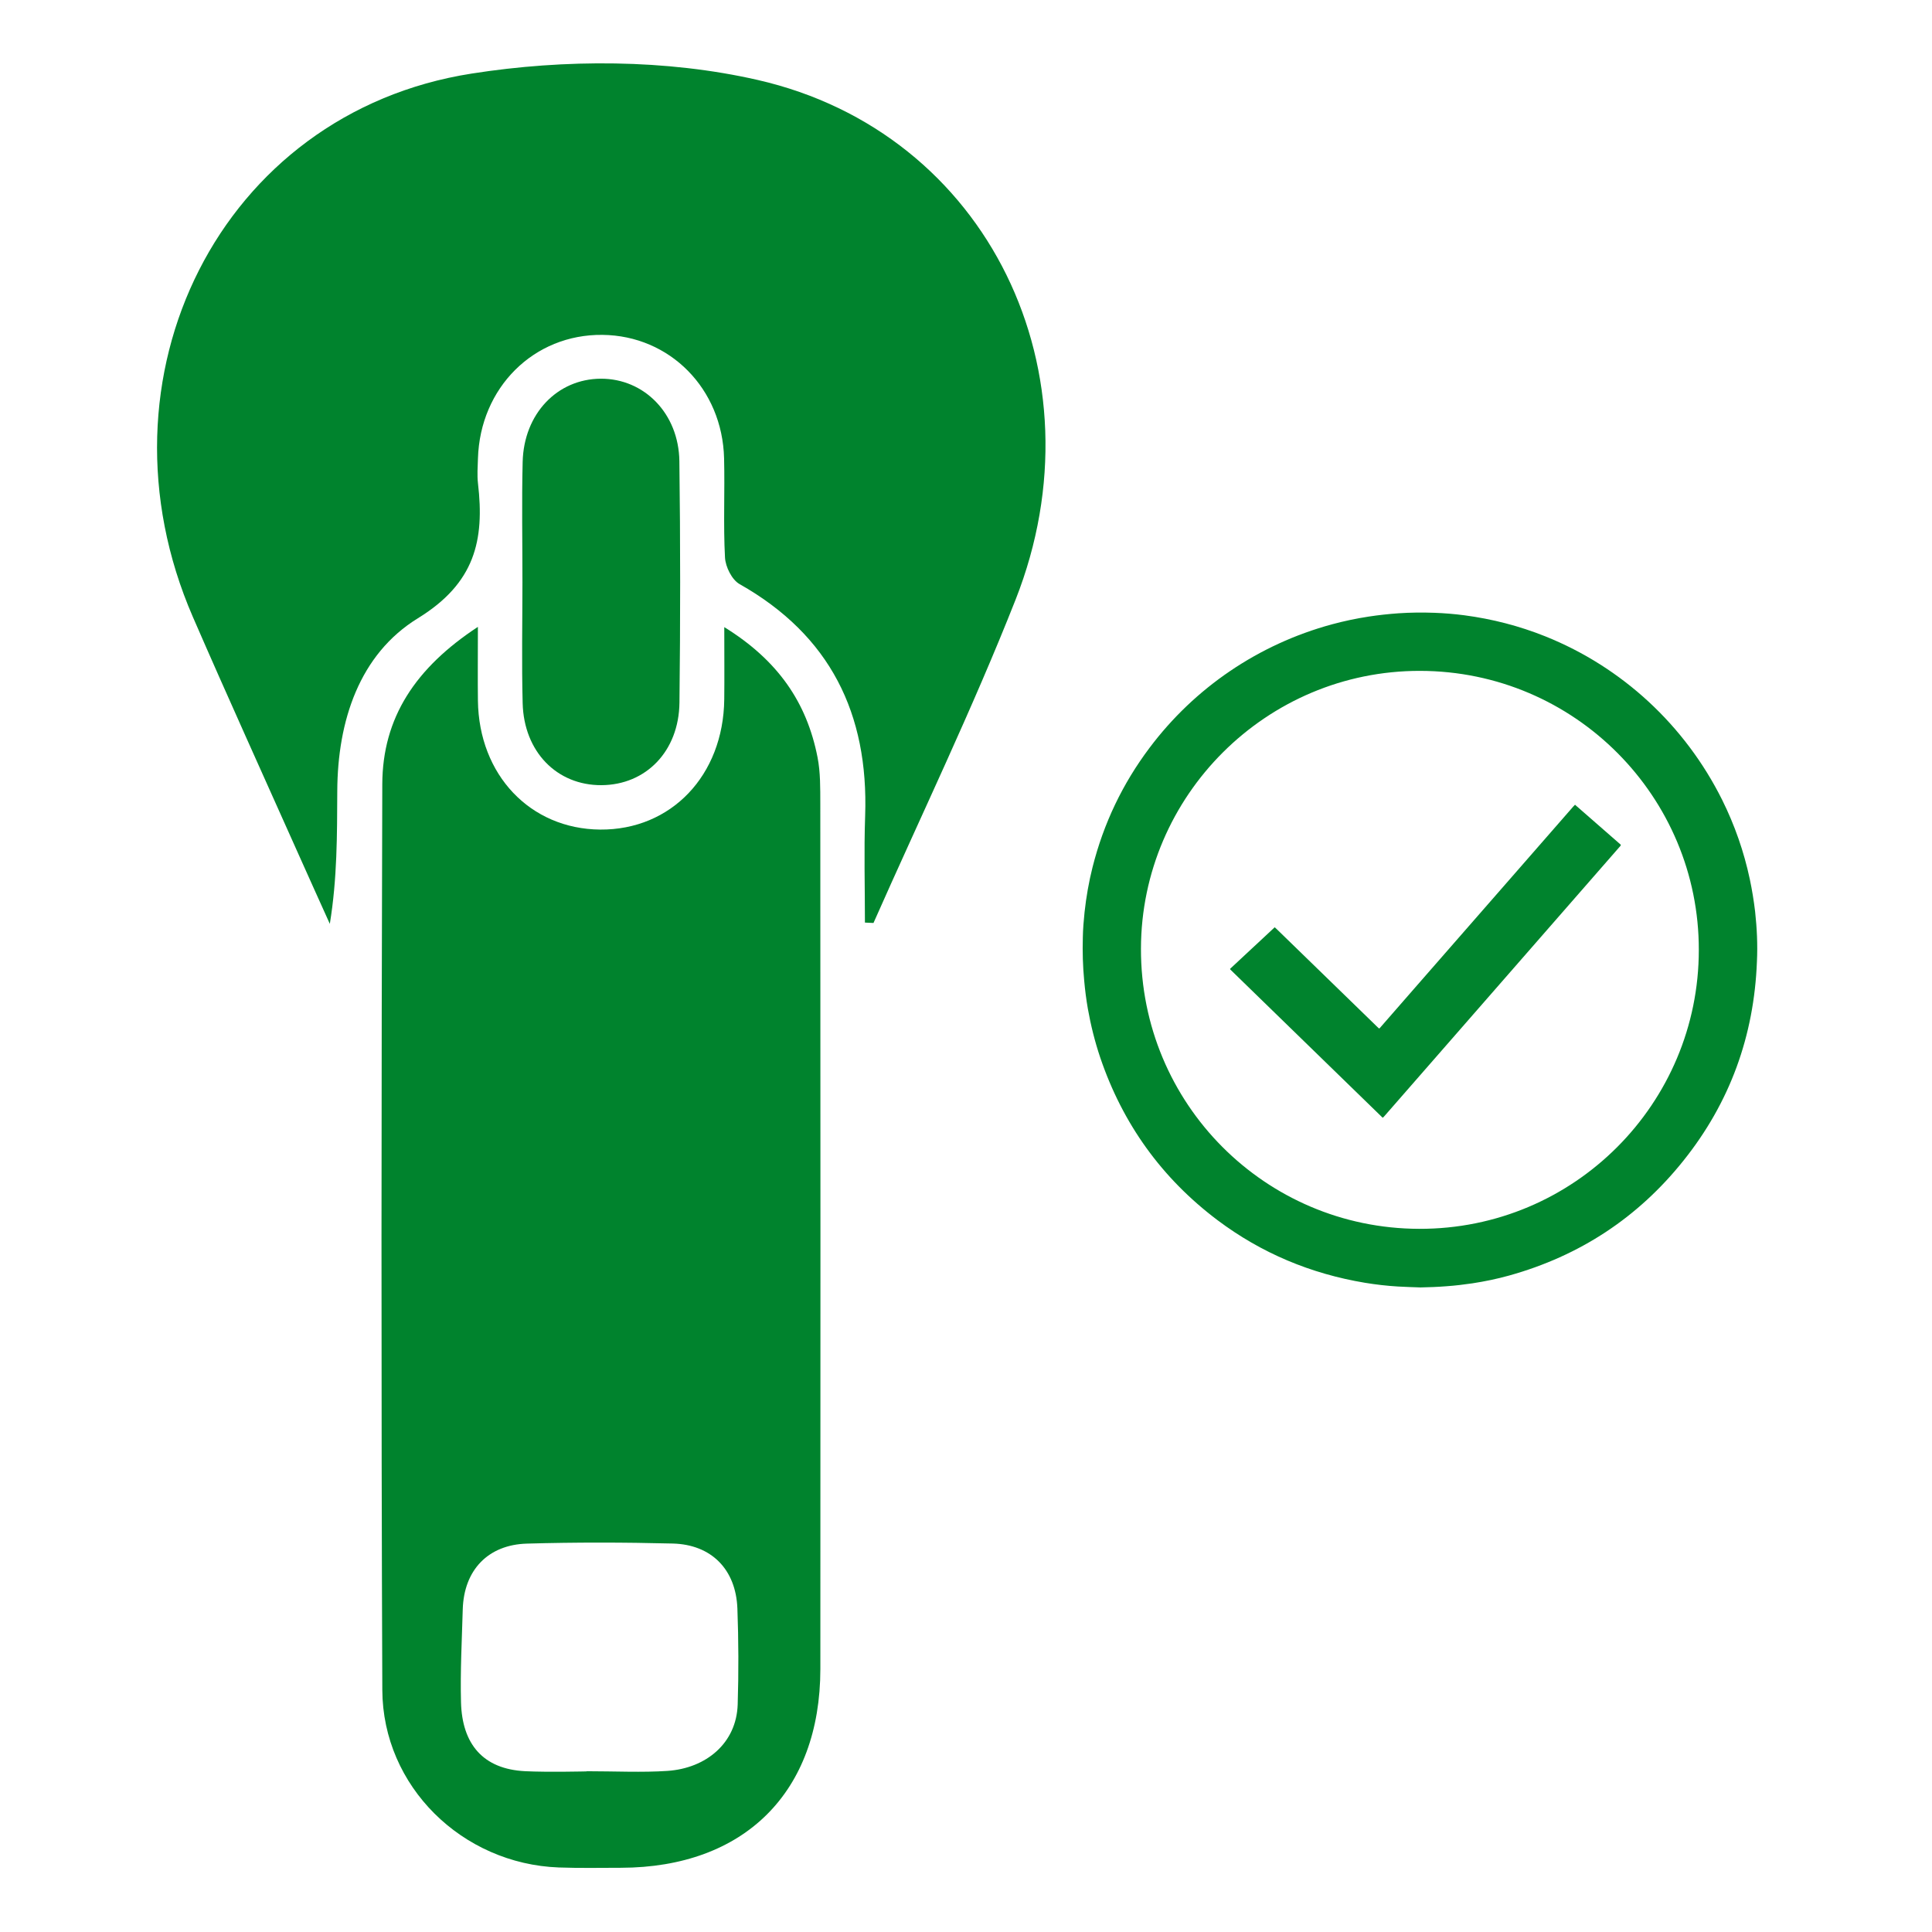 <?xml version="1.0" encoding="utf-8"?>
<!-- Generator: Adobe Illustrator 16.0.0, SVG Export Plug-In . SVG Version: 6.00 Build 0)  -->
<!DOCTYPE svg PUBLIC "-//W3C//DTD SVG 1.1//EN" "http://www.w3.org/Graphics/SVG/1.1/DTD/svg11.dtd">
<svg version="1.1" id="Camada_1" xmlns="http://www.w3.org/2000/svg" xmlns:xlink="http://www.w3.org/1999/xlink" x="0px" y="0px"
	 width="70px" height="70px" viewBox="0 0 70 70" enable-background="new 0 0 70 70" xml:space="preserve">
<g>
	<path fill-rule="evenodd" clip-rule="evenodd" fill="#00832D" d="M63.591,33.026c-0.047-0.394-0.11-0.784-0.192-1.17
		c-0.213-1.001-0.547-1.959-1.002-2.875c-1.349-2.705-3.625-4.809-6.408-5.925c-0.947-0.379-1.928-0.631-2.938-0.764
		c-0.357-0.046-0.716-0.076-1.076-0.089c-0.437-0.016-0.875-0.012-1.313,0.018c-0.359,0.026-0.714,0.064-1.072,0.119
		c-0.451,0.069-0.896,0.163-1.336,0.282c-2.646,0.719-4.964,2.288-6.605,4.475c-0.979,1.302-1.664,2.741-2.063,4.32
		c-0.135,0.536-0.23,1.081-0.29,1.629c-0.032,0.309-0.058,0.615-0.063,0.922c-0.015,0.521,0,1.04,0.049,1.557
		c0.031,0.344,0.074,0.686,0.133,1.023c0.107,0.602,0.254,1.191,0.449,1.771c0.813,2.398,2.227,4.367,4.25,5.891
		c1.593,1.195,3.378,1.941,5.343,2.268c0.397,0.065,0.794,0.111,1.196,0.135c0.271,0.018,0.543,0.021,0.813,0.033
		c0.313-0.006,0.63-0.018,0.942-0.043c0.316-0.022,0.631-0.06,0.943-0.106c0.447-0.069,0.892-0.16,1.328-0.282
		c2.551-0.711,4.664-2.095,6.315-4.162c1.685-2.105,2.56-4.521,2.663-7.215C63.686,34.231,63.657,33.627,63.591,33.026z
		 M51.413,44.523c-5.573-0.017-10.088-4.535-10.074-10.154c0.013-5.542,4.546-10.07,10.11-10.062
		c5.623,0.007,10.111,4.578,10.102,10.11C61.553,39.977,57.041,44.541,51.413,44.523z"/>
	<path fill-rule="evenodd" clip-rule="evenodd" fill="#00832D" d="M56.996,29.23c-0.734,0.839-1.469,1.679-2.2,2.519
		c-1.188,1.361-2.377,2.722-3.567,4.082c-0.396,0.455-0.793,0.91-1.192,1.366c-0.021,0.023-0.037,0.053-0.071,0.068
		c-0.023-0.021-0.046-0.041-0.066-0.061c-0.613-0.598-1.227-1.191-1.84-1.789c-0.604-0.584-1.205-1.171-1.807-1.756
		c-0.021-0.02-0.044-0.04-0.068-0.062c-0.535,0.499-1.066,0.993-1.597,1.487c-0.01,0.008-0.015,0.018-0.024,0.027
		c0.011,0.011,0.018,0.021,0.025,0.029c1.832,1.783,3.664,3.566,5.496,5.347c0.003,0.002,0.006,0.004,0.009,0.005
		c0.005,0,0.007,0,0.015,0.001c0.017-0.018,0.035-0.035,0.053-0.057c1.208-1.385,2.418-2.769,3.625-4.15
		c1.404-1.609,2.811-3.218,4.216-4.827c0.224-0.256,0.444-0.51,0.669-0.766c0.02-0.024,0.048-0.044,0.055-0.084
		c-0.554-0.482-1.104-0.965-1.662-1.452C57.037,29.187,57.016,29.209,56.996,29.23z"/>
	<path fill-rule="evenodd" clip-rule="evenodd" fill="#00832D" d="M29.621,27.439c-0.389-1.987-1.432-3.514-3.379-4.717
		c0,1.06,0.008,1.838-0.001,2.616c-0.031,2.756-1.923,4.739-4.496,4.719c-2.534-0.021-4.395-1.979-4.429-4.672
		c-0.01-0.784-0.001-1.568-0.001-2.672c-2.258,1.482-3.457,3.286-3.464,5.703c-0.033,10.938-0.043,21.876,0.001,32.814
		c0.014,3.497,2.895,6.303,6.396,6.432c0.748,0.027,1.498,0.012,2.247,0.011c4.475-0.008,7.225-2.739,7.228-7.202
		c0.006-10.451,0.003-20.902-0.002-31.354C29.719,28.558,29.728,27.984,29.621,27.439z M26.728,61.754
		c-0.044,1.407-1.146,2.314-2.544,2.409c-0.893,0.062-1.934,0.012-2.934,0.012c0,0.002,0,0.004,0,0.006c0,0-1.402,0.033-2.222-0.007
		c-1.524-0.075-2.286-0.979-2.325-2.499c-0.029-1.12,0.031-2.243,0.063-3.363c0.042-1.432,0.922-2.344,2.325-2.384
		c1.755-0.051,3.529-0.047,5.284-0.003c1.401,0.036,2.289,0.938,2.342,2.354C26.76,59.436,26.764,60.597,26.728,61.754z"/>
	<path fill-rule="evenodd" clip-rule="evenodd" fill="#00832D" d="M27.448,2.896c-3.312-0.756-6.988-0.759-10.361-0.23
		C7.986,4.089,3.218,13.674,6.988,22.353c1.268,2.918,2.585,5.814,3.882,8.72c0.357,0.801,0.72,1.601,1.08,2.4
		c0.269-1.636,0.263-3.224,0.27-4.812c0.011-2.542,0.801-4.957,2.922-6.261c2.069-1.272,2.417-2.826,2.176-4.887
		c-0.034-0.296-0.01-0.599-0.001-0.898c0.076-2.574,2.027-4.511,4.513-4.482c2.438,0.027,4.342,1.947,4.405,4.474
		c0.03,1.198-0.031,2.399,0.033,3.594c0.018,0.337,0.251,0.806,0.528,0.962c3.283,1.854,4.677,4.696,4.55,8.394
		c-0.045,1.288-0.008,2.58-0.008,3.87c0.104,0.005,0.207,0.01,0.31,0.014c1.726-3.901,3.585-7.75,5.149-11.716
		C40.018,13.555,35.811,4.804,27.448,2.896z"/>
	<path fill-rule="evenodd" clip-rule="evenodd" fill="#00832D" d="M18.937,25.479c0.045,1.761,1.242,2.977,2.852,2.969
		c1.611-0.007,2.809-1.225,2.829-2.991c0.034-2.915,0.035-5.831-0.003-8.746c-0.022-1.732-1.278-2.997-2.848-2.99
		c-1.575,0.008-2.787,1.269-2.83,3.012c-0.036,1.457-0.007,2.915-0.008,4.373S18.899,24.022,18.937,25.479z"/>
</g>
</svg>
